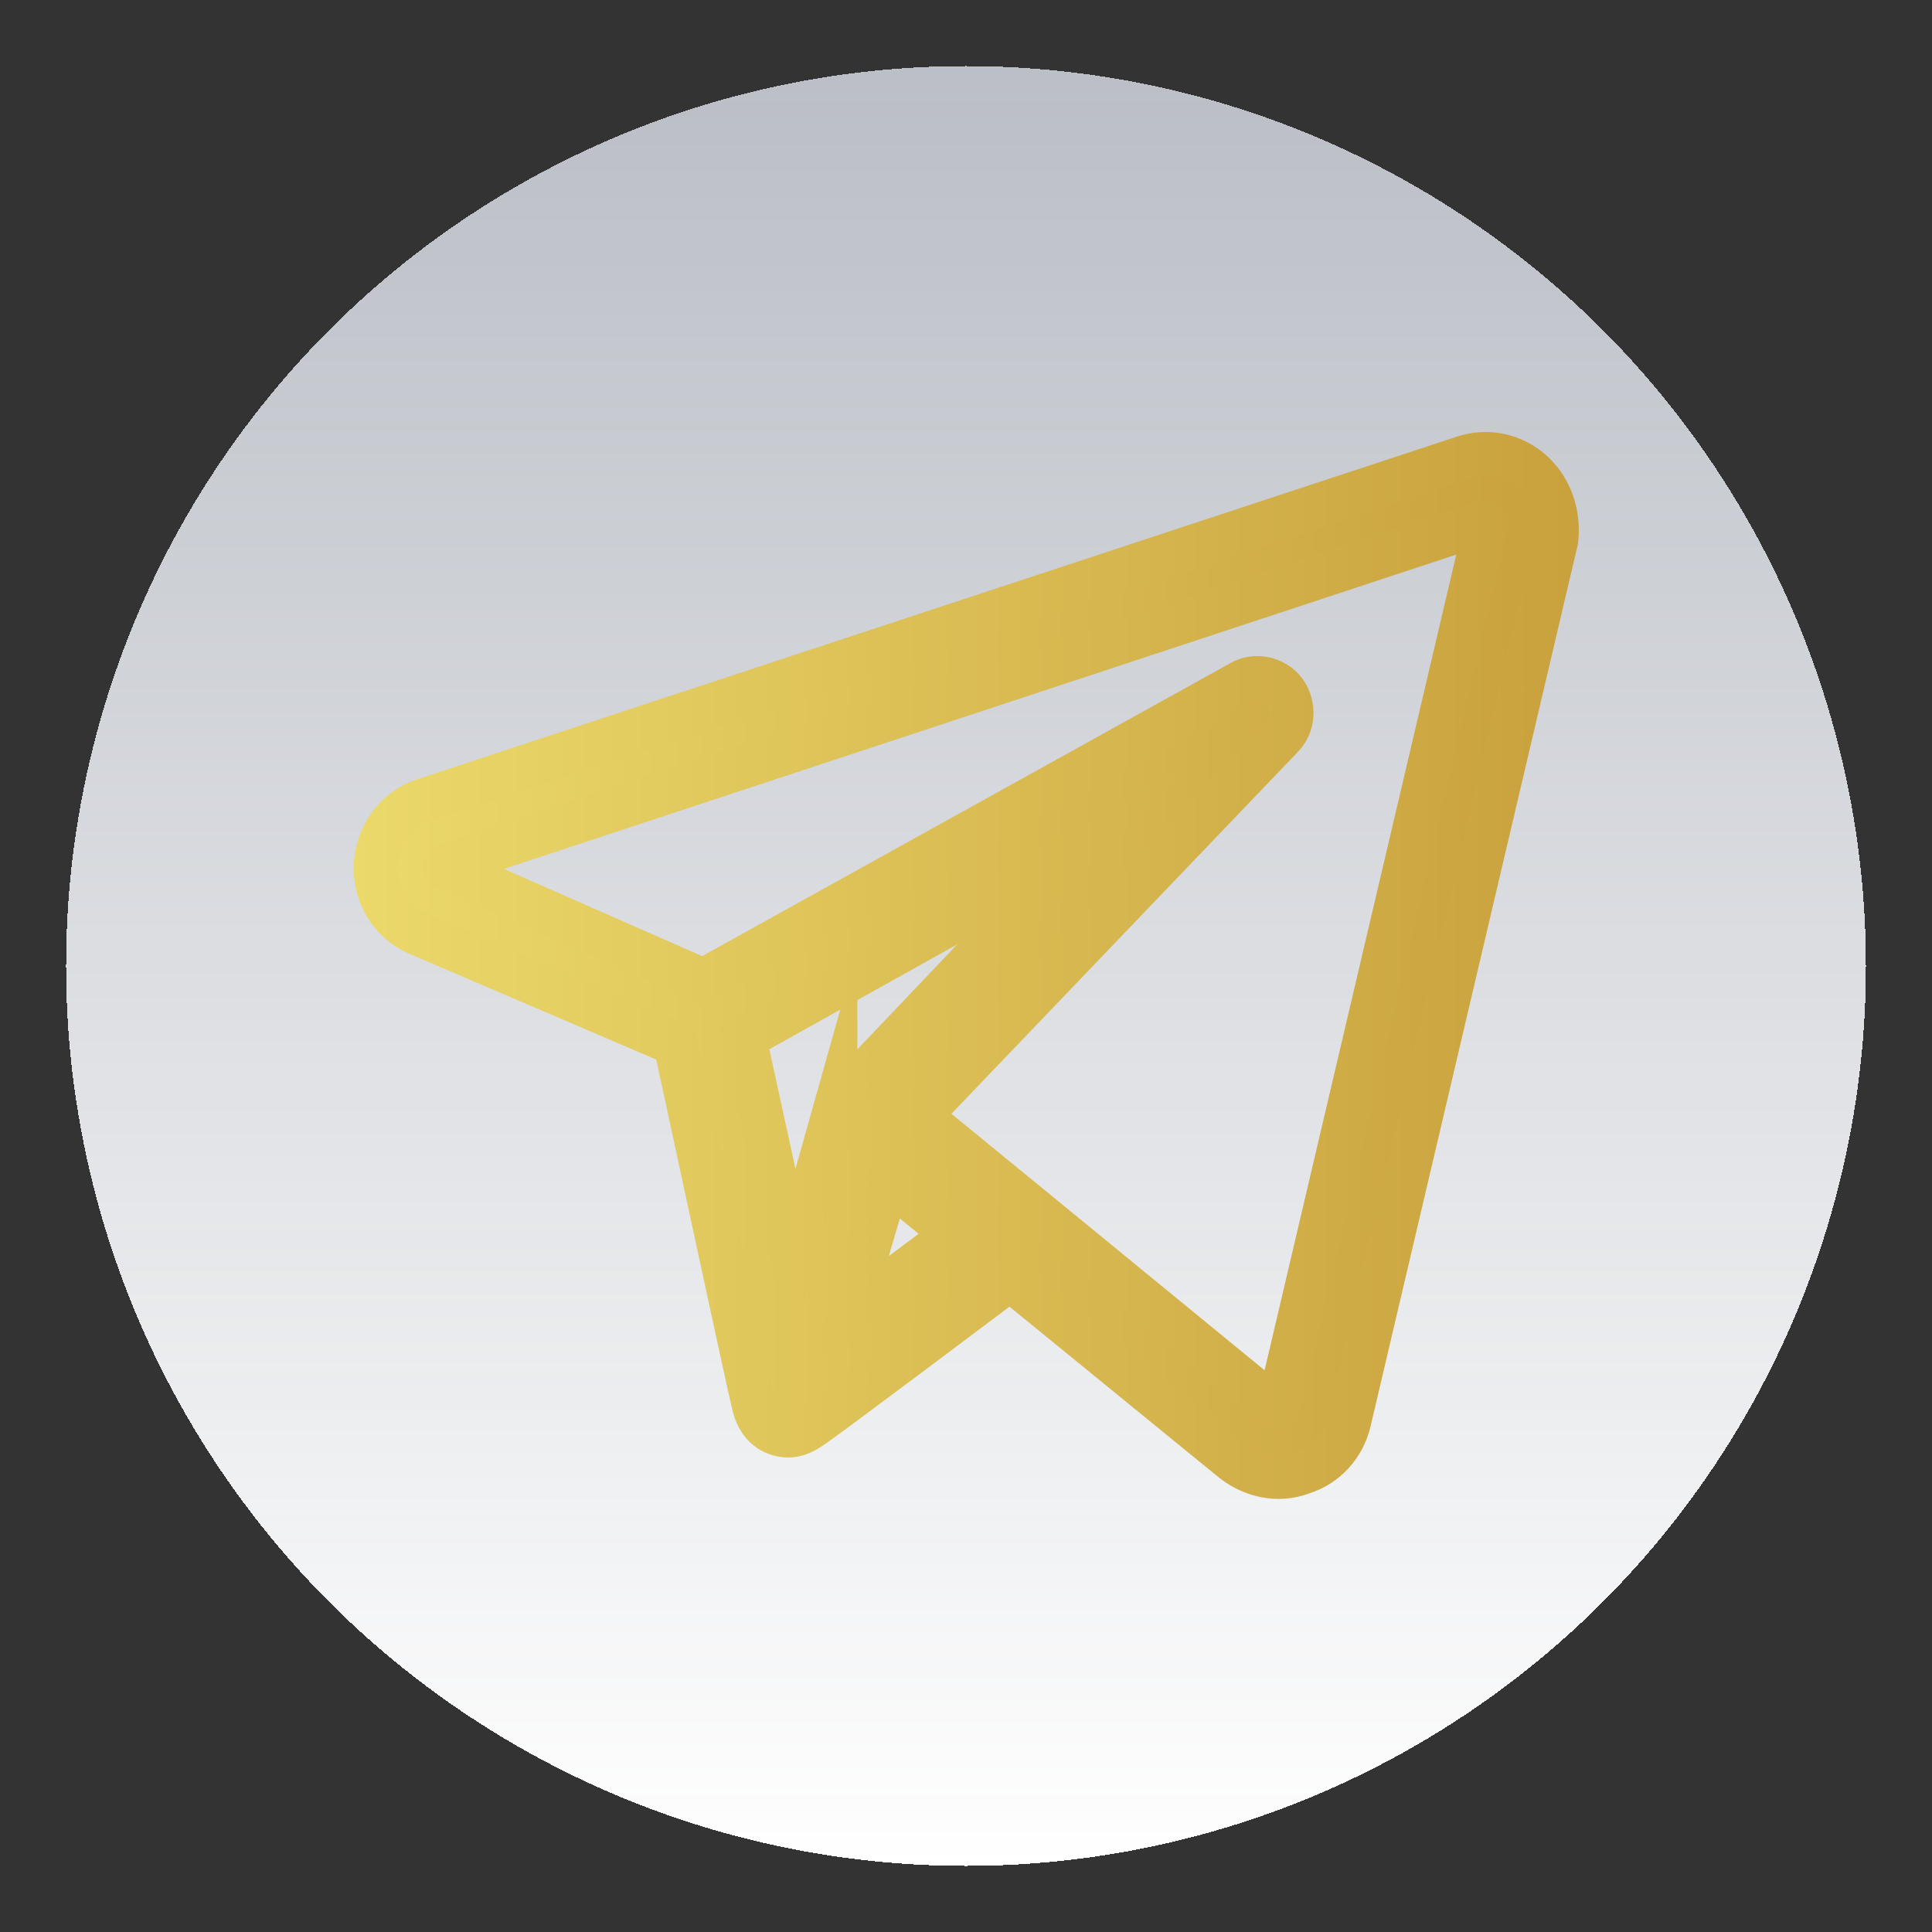 <?xml version="1.0" encoding="UTF-8"?> <svg xmlns="http://www.w3.org/2000/svg" xmlns:xlink="http://www.w3.org/1999/xlink" version="1.1" id="Слой_1" x="0px" y="0px" viewBox="0 0 131.6 131.6" style="enable-background:new 0 0 131.6 131.6;" xml:space="preserve"><rect x="0" y="0" width="131.6" height="131.6" fill="#333333" stroke="none"/> <style type="text/css"> .st0{fill:url(#SVGID_1_);} .st1{fill:url(#SVGID_00000020374364844387968030000010420659778094037386_);stroke:url(#SVGID_00000021828832072274264420000002544786356793994423_);stroke-width:3;stroke-miterlimit:10;} </style> <g> <g> <linearGradient id="SVGID_1_" gradientUnits="userSpaceOnUse" x1="65.784" y1="45.537" x2="65.784" y2="-77.105" gradientTransform="matrix(1 0 0 -1 0 50)"> <stop offset="0" style="stop-color:#E8EDF6;stop-opacity:0.75"></stop> <stop offset="1" style="stop-color:#FFFFFF"></stop> </linearGradient> <circle shape-rendering="crispEdges" class="st0" cx="65.8" cy="65.8" r="61.3"></circle> </g> </g> <g> <g> <linearGradient id="SVGID_00000005256383257736520970000012860001316051980183_" gradientUnits="userSpaceOnUse" x1="25.611" y1="65.784" x2="105.958" y2="65.784"> <stop offset="0" style="stop-color:#EBD96A"></stop> <stop offset="1" style="stop-color:#C9A13D"></stop> </linearGradient> <linearGradient id="SVGID_00000006674211537753386460000012121784927699342239_" gradientUnits="userSpaceOnUse" x1="24.111" y1="65.784" x2="107.458" y2="65.784"> <stop offset="0" style="stop-color:#EBD96A"></stop> <stop offset="1" style="stop-color:#C9A13D"></stop> </linearGradient> <path style="fill:url(#SVGID_00000005256383257736520970000012860001316051980183_);stroke:url(#SVGID_00000006674211537753386460000012121784927699342239_);stroke-width:3;stroke-miterlimit:10;" d=" M104.4,32.2c-1.3-1.2-3.1-1.6-4.8-1L28.9,54.5c-1.9,0.6-3.2,2.4-3.3,4.4c-0.1,2,1,3.9,2.9,4.7L46,71.1c0.1,0.4,5.1,23.7,5.3,24.4 c0.2,1,0.7,1.9,1.8,2.2c1.1,0.3,1.9-0.3,2.7-0.9c0.5-0.3,13-9.7,13-9.7l15.2,12.4c0.9,0.7,2,1.1,3.1,1.1c0.5,0,1.1-0.1,1.6-0.3 c1.6-0.5,2.8-1.8,3.2-3.5l14.1-60C106.2,35.2,105.7,33.4,104.4,32.2z M56.9,75.5C56.9,75.5,56.9,75.6,56.9,75.5L54,85.8l-3.3-15.1 l22.4-12.5L57.5,74.6C57.2,74.9,57,75.2,56.9,75.5z M57.9,89.4l1.3-4.6l1.3-4.4l4.5,3.7L57.9,89.4z M101.2,35.8l-14.1,60 c0,0,0,0.1-0.1,0.1c-0.1,0-0.1,0-0.1,0L70.3,82.3c0,0,0,0,0,0L62.6,76l24.7-25.8c0.8-0.8,0.9-2.1,0.2-3.1c-0.7-0.9-2-1.2-3-0.6 L47.9,66.8l-17.5-7.7c-0.1,0-0.1,0-0.1-0.1c0-0.1,0-0.1,0.1-0.1l70.6-23.3c0,0,0.1,0,0.1,0C101.3,35.7,101.2,35.8,101.2,35.8z"></path> </g> </g> </svg> 